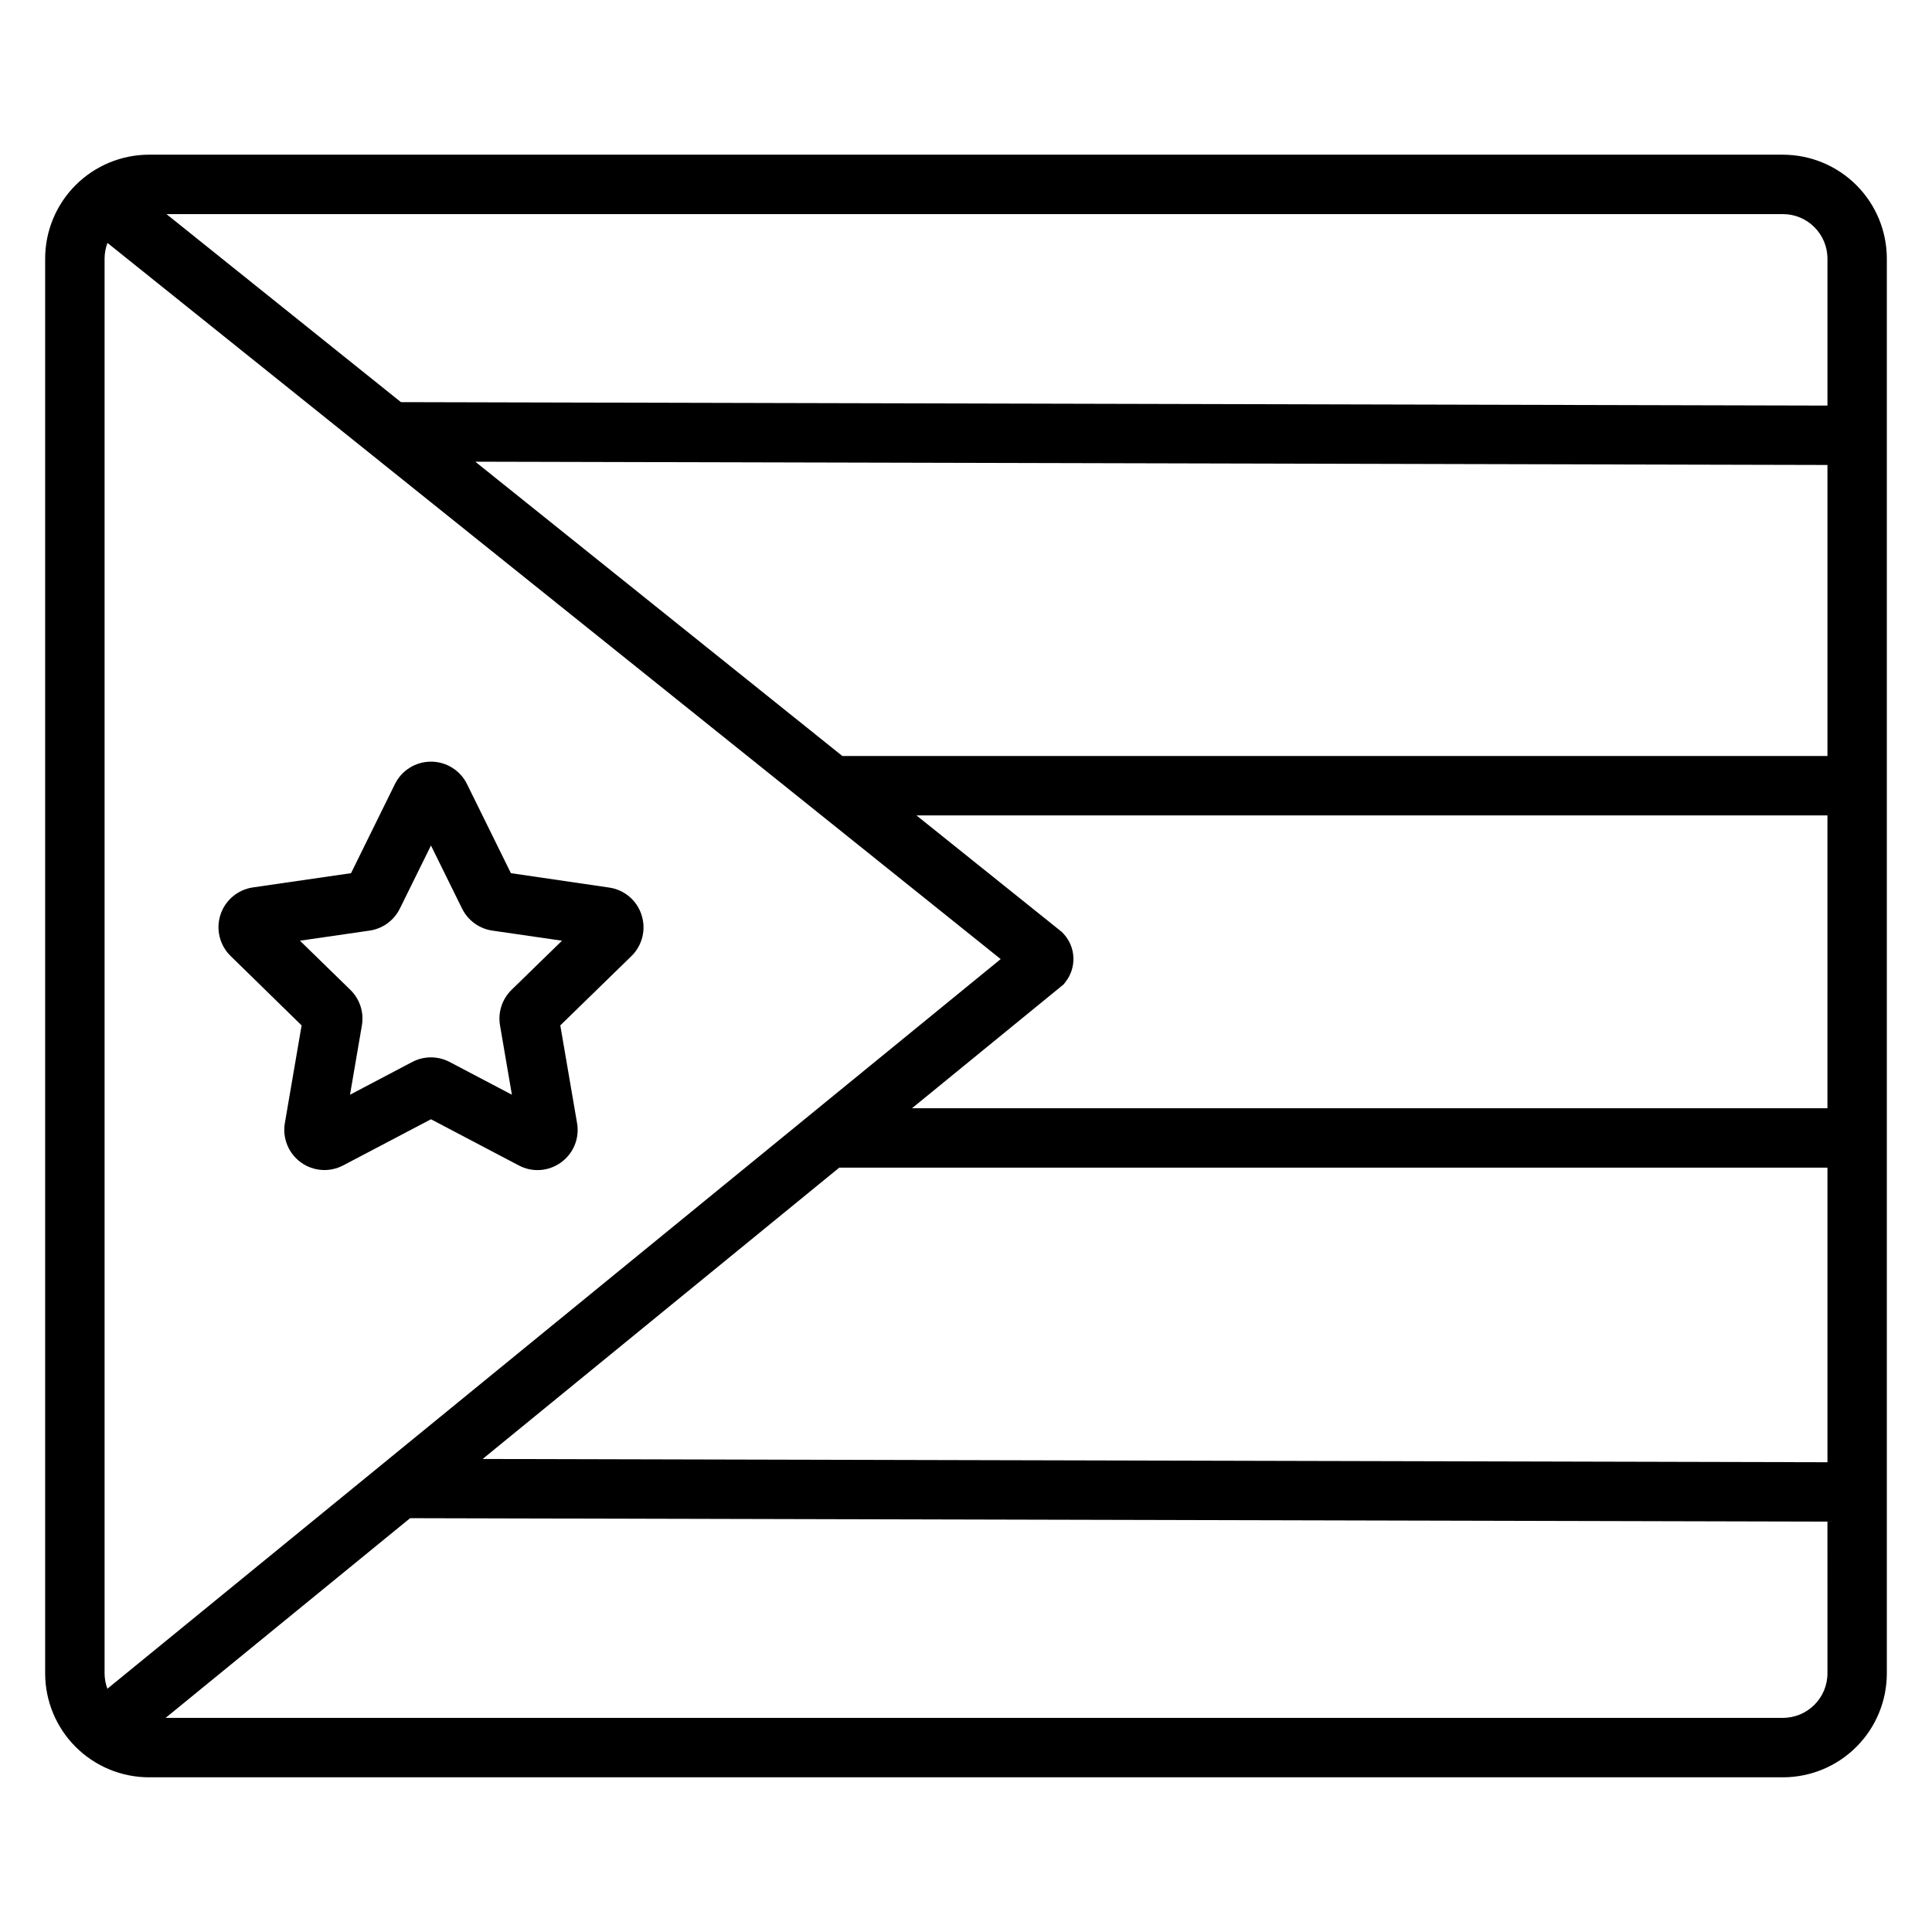 <?xml version="1.0" encoding="UTF-8"?>
<!-- Uploaded to: SVG Repo, www.svgrepo.com, Generator: SVG Repo Mixer Tools -->
<svg fill="#000000" width="800px" height="800px" version="1.1" viewBox="144 144 512 512" xmlns="http://www.w3.org/2000/svg">
 <g>
  <path d="m616.48 184.99h-432.96c-7.309 0-14.316 2.906-19.484 8.07-5.168 5.168-8.07 12.176-8.07 19.484v374.91-0.004c0 7.309 2.902 14.316 8.07 19.484 5.168 5.168 12.176 8.07 19.484 8.07h432.96c7.305 0 14.312-2.902 19.48-8.07 5.168-5.168 8.07-12.176 8.07-19.484v-374.9c0-7.309-2.902-14.316-8.07-19.484-5.168-5.164-12.176-8.07-19.48-8.07zm-444.02 406.54c-0.488-1.305-0.742-2.688-0.746-4.086v-374.9c0.004-1.422 0.266-2.832 0.766-4.164l236.71 189.79zm455.83-153.84h-242.6l39.488-32.254 0.719-0.582 0.562-0.738h-0.004c2.926-3.836 2.641-9.23-0.676-12.734l-0.375-0.395-38.535-30.898 241.42 0.004zm-261.06-93.344-97.277-77.992 358.34 0.867v77.125zm-0.816 109.09 261.88 0.004v78.07l-356.39-0.867zm261.88-240.89v38.938l-378.04-0.914-62.141-49.832h428.37c6.519 0 11.809 5.285 11.809 11.809zm-11.809 386.71-428.59-0.004 64.785-52.918 375.61 0.914 0.004 40.195c0 6.523-5.289 11.809-11.809 11.809z"/>
  <path d="m314.01 386.45c-1.242-3.863-4.582-6.68-8.602-7.242l-26.016-3.809-11.633-23.617c-1.793-3.637-5.496-5.938-9.551-5.938-4.055 0-7.754 2.301-9.547 5.938l-11.633 23.617-26.016 3.777c-4.008 0.59-7.34 3.398-8.59 7.25-1.254 3.856-0.211 8.082 2.684 10.914l18.824 18.402-4.438 25.879c-0.688 3.996 0.957 8.035 4.234 10.418 3.281 2.383 7.629 2.695 11.215 0.809l23.273-12.23 23.262 12.23c3.582 1.91 7.941 1.598 11.215-0.805 3.297-2.371 4.941-6.422 4.234-10.422l-4.438-25.879 18.824-18.344-0.004 0.004c2.93-2.832 3.977-7.09 2.699-10.953zm-34.441 19.867c-2.508 2.449-3.652 5.973-3.059 9.426l3.148 18.371-16.5-8.68h-0.004c-3.102-1.629-6.805-1.629-9.906 0l-16.492 8.68 3.148-18.371c0.594-3.453-0.551-6.981-3.062-9.426l-13.352-13.02 18.449-2.676c3.469-0.5 6.469-2.68 8.02-5.824l8.254-16.727 8.246 16.727h0.004c1.551 3.141 4.551 5.32 8.02 5.824l18.449 2.676z"/>
 </g>
</svg>